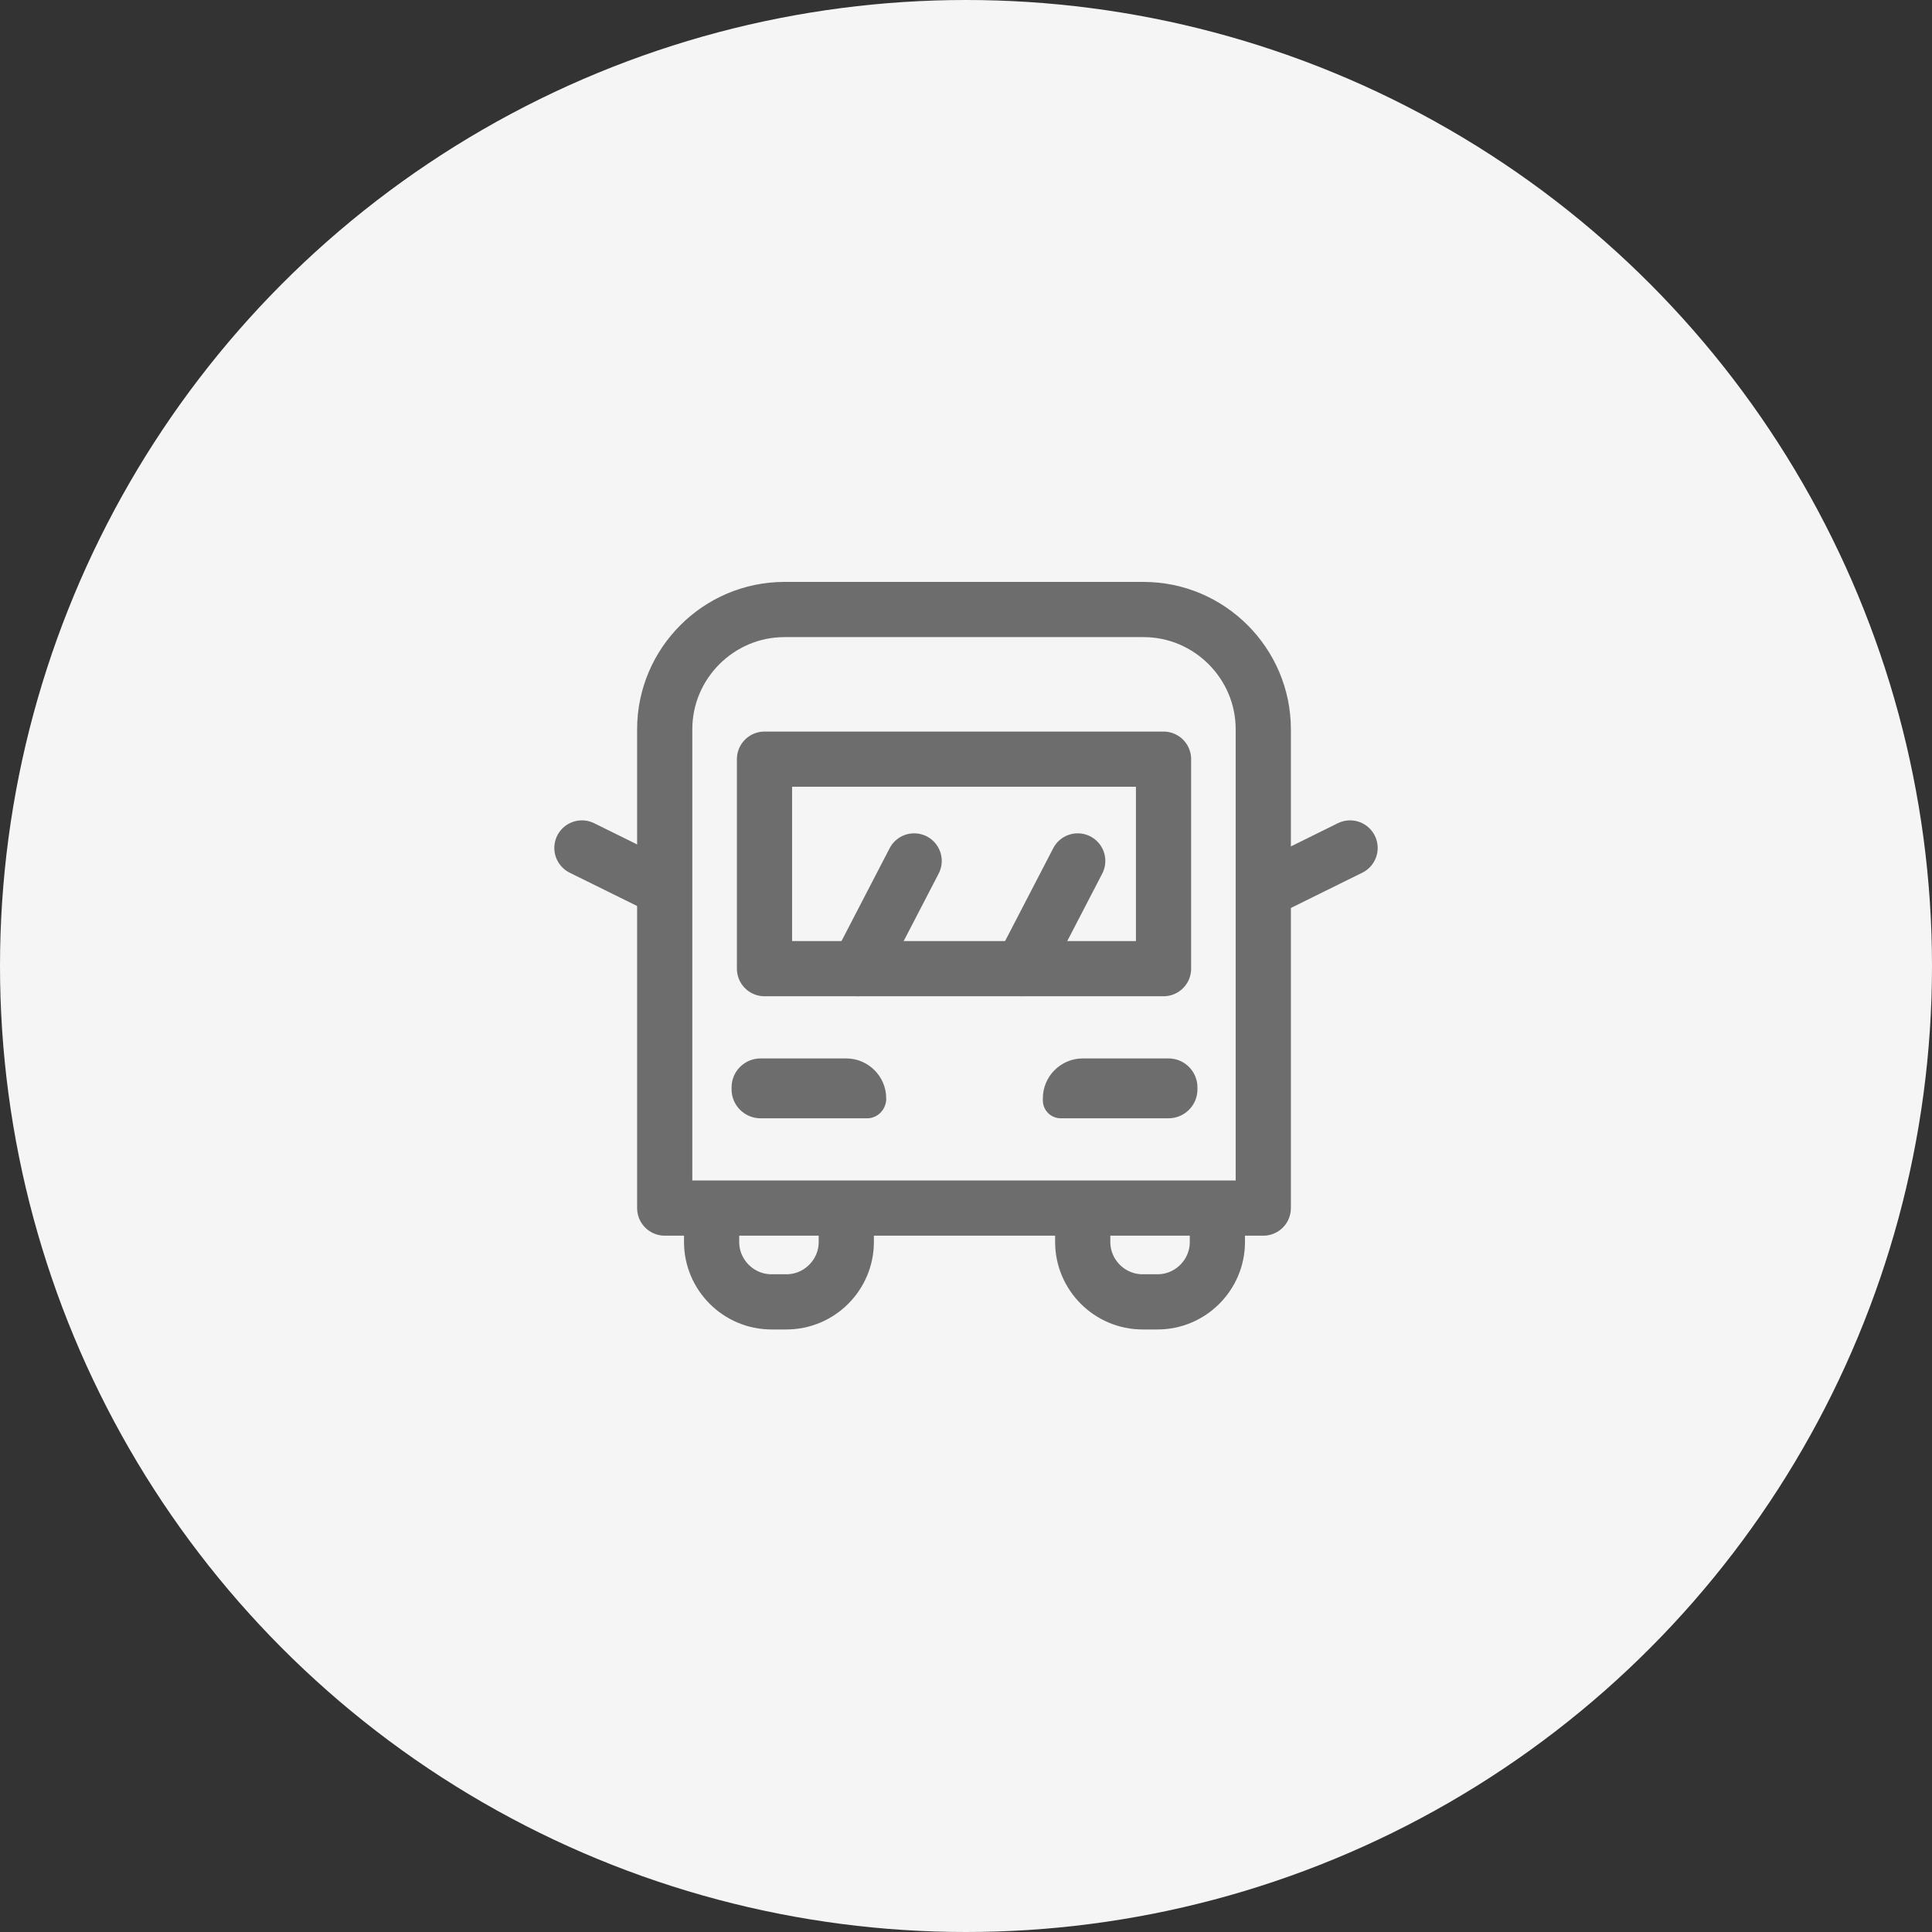 <svg width="70" height="70" viewBox="0 0 70 70" fill="none" xmlns="http://www.w3.org/2000/svg">
<rect x="0" y="0" width="70" height="70" fill="#333333" stroke="none"/>
<circle cx="35" cy="35" r="35" fill="#F5F5F5"/>
<g clip-path="url(#clip0_417_1342)">
<path d="M45.771 43.771H24.084V26.422C24.084 24.036 26.036 22.084 28.422 22.084H41.434C43.819 22.084 45.771 24.036 45.771 26.422V43.771Z" stroke="#6D6D6D" stroke-width="2" stroke-miterlimit="10" stroke-linecap="round" stroke-linejoin="round"/>
<path d="M42.157 27.506H27.699V35.096H42.157V27.506Z" stroke="#6D6D6D" stroke-width="2" stroke-miterlimit="10" stroke-linecap="round" stroke-linejoin="round"/>
<path d="M30.663 44.241V45C30.663 46.193 29.687 47.169 28.494 47.169H27.952C26.759 47.169 25.783 46.193 25.783 45V44.241" stroke="#6D6D6D" stroke-width="2" stroke-miterlimit="10" stroke-linecap="round" stroke-linejoin="round"/>
<path d="M44.108 44.241V45C44.108 46.193 43.133 47.169 41.94 47.169H41.398C40.205 47.169 39.229 46.193 39.229 45V44.241" stroke="#6D6D6D" stroke-width="2" stroke-miterlimit="10" stroke-linecap="round" stroke-linejoin="round"/>
<path d="M31.422 40.518H27.555C26.976 40.518 26.506 40.048 26.506 39.47V39.398C26.506 38.819 26.976 38.349 27.555 38.349H30.663C31.458 38.349 32.109 39 32.109 39.795V39.867C32.073 40.229 31.784 40.518 31.422 40.518Z" fill="#6D6D6D"/>
<path d="M38.434 40.518H42.338C42.916 40.518 43.386 40.048 43.386 39.47V39.398C43.386 38.819 42.916 38.349 42.338 38.349H39.23C38.434 38.349 37.784 39 37.784 39.795V39.867C37.784 40.229 38.073 40.518 38.434 40.518Z" fill="#6D6D6D"/>
<path d="M37.024 35.096L39.048 31.193" stroke="#6D6D6D" stroke-width="2" stroke-miterlimit="10" stroke-linecap="round" stroke-linejoin="round"/>
<path d="M31.097 35.096L33.121 31.193" stroke="#6D6D6D" stroke-width="2" stroke-miterlimit="10" stroke-linecap="round" stroke-linejoin="round"/>
<path d="M24.012 32.169L21.084 30.723" stroke="#6D6D6D" stroke-width="2" stroke-miterlimit="10" stroke-linecap="round" stroke-linejoin="round"/>
<path d="M45.988 32.169L48.916 30.723" stroke="#6D6D6D" stroke-width="2" stroke-miterlimit="10" stroke-linecap="round" stroke-linejoin="round"/>
</g>
<defs>
<clipPath id="clip0_417_1342">
<rect width="30" height="27.253" fill="white" transform="translate(20 21)"/>
</clipPath>
</defs>
</svg>
